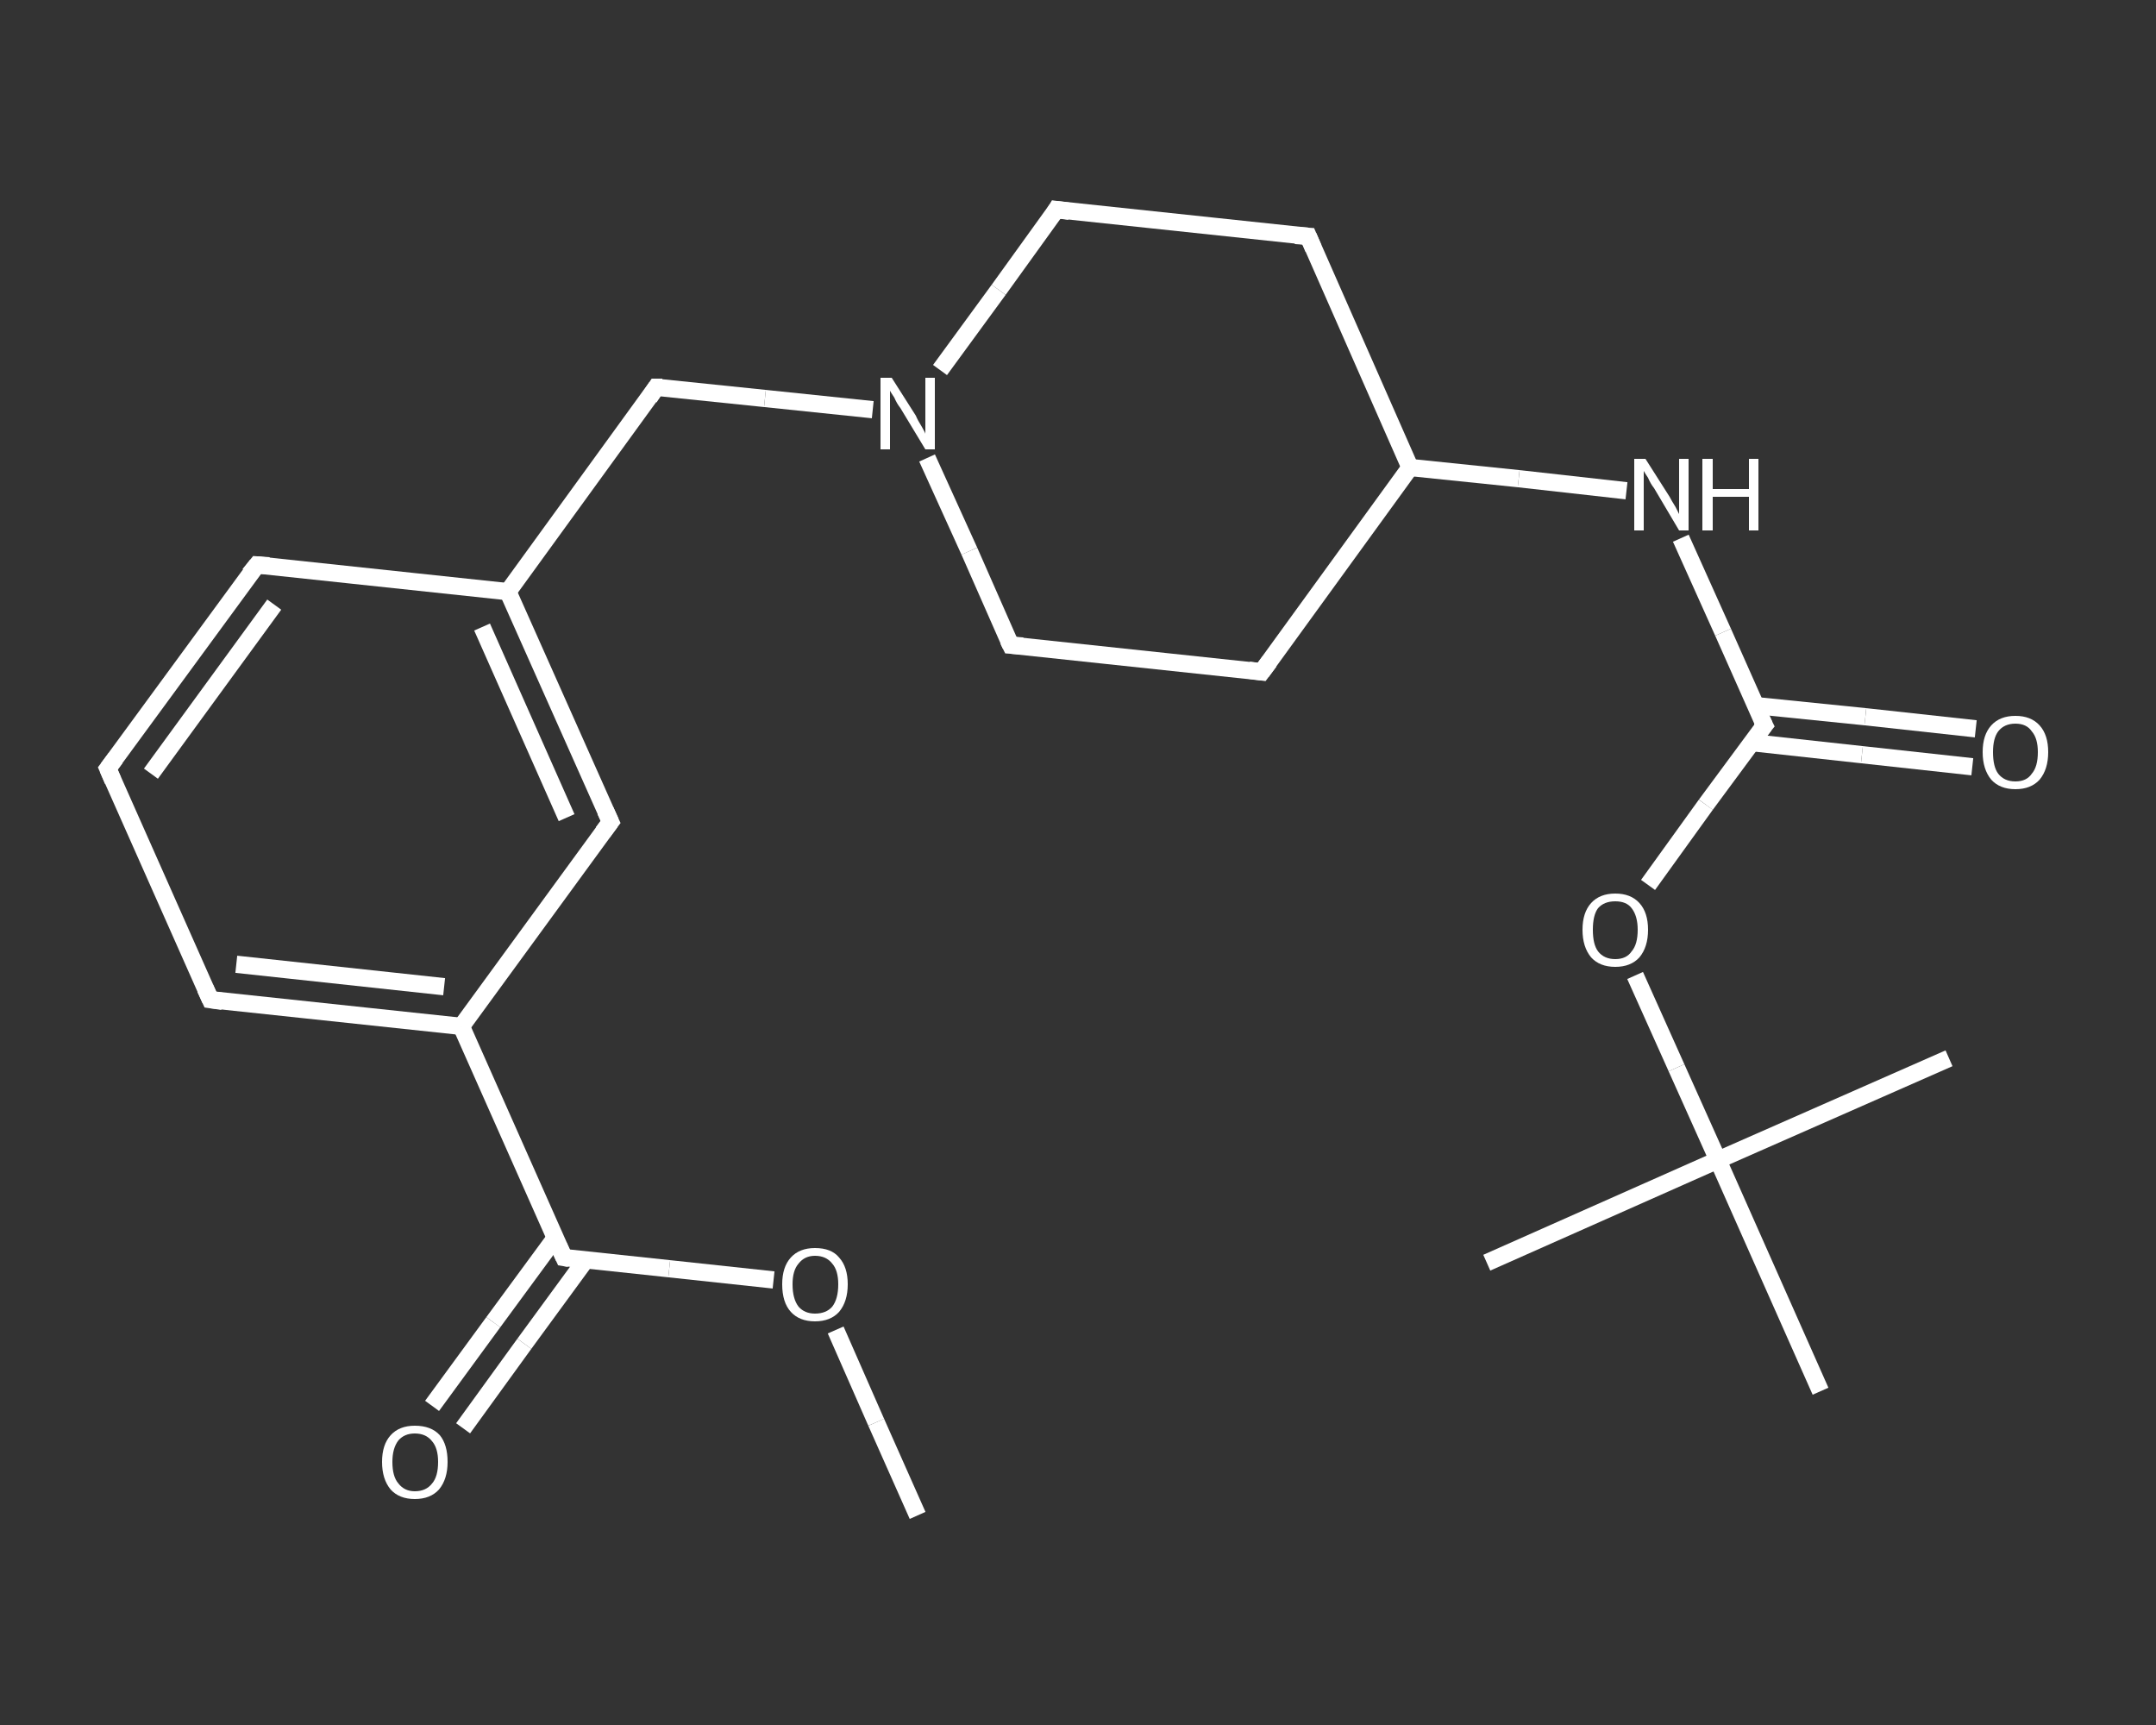 <?xml version='1.0' encoding='iso-8859-1'?>
<svg version='1.1' baseProfile='full'
              xmlns='http://www.w3.org/2000/svg'
                      xmlns:rdkit='http://www.rdkit.org/xml'
                      xmlns:xlink='http://www.w3.org/1999/xlink'
                  xml:space='preserve'
width='250px' height='200px' viewBox='0 0 250 200'>
<rect x="0" y="0" width="250" height="200" fill="#333333" stroke="none"/>
<!-- END OF HEADER -->
<rect style='opacity:1.0;fill:transparent;stroke:none' width='250.0' height='200.0' x='0.0' y='0.0'> </rect>
<path class='bond-0 atom-0 atom-1' d='M 106.4,175.7 L 101.6,164.9' style='fill:none;fill-rule:evenodd;stroke:#FFFFFF;stroke-width:2.0px;stroke-linecap:butt;stroke-linejoin:miter;stroke-opacity:1' />
<path class='bond-0 atom-0 atom-1' d='M 101.6,164.9 L 96.9,154.2' style='fill:none;fill-rule:evenodd;stroke:#FFFFFF;stroke-width:2.0px;stroke-linecap:butt;stroke-linejoin:miter;stroke-opacity:1' />
<path class='bond-1 atom-1 atom-2' d='M 89.7,148.4 L 77.6,147.1' style='fill:none;fill-rule:evenodd;stroke:#FFFFFF;stroke-width:2.0px;stroke-linecap:butt;stroke-linejoin:miter;stroke-opacity:1' />
<path class='bond-1 atom-1 atom-2' d='M 77.6,147.1 L 65.4,145.8' style='fill:none;fill-rule:evenodd;stroke:#FFFFFF;stroke-width:2.0px;stroke-linecap:butt;stroke-linejoin:miter;stroke-opacity:1' />
<path class='bond-2 atom-2 atom-3' d='M 64.4,143.5 L 57.2,153.3' style='fill:none;fill-rule:evenodd;stroke:#FFFFFF;stroke-width:2.0px;stroke-linecap:butt;stroke-linejoin:miter;stroke-opacity:1' />
<path class='bond-2 atom-2 atom-3' d='M 57.2,153.3 L 50.1,163.0' style='fill:none;fill-rule:evenodd;stroke:#FFFFFF;stroke-width:2.0px;stroke-linecap:butt;stroke-linejoin:miter;stroke-opacity:1' />
<path class='bond-2 atom-2 atom-3' d='M 67.9,146.1 L 60.8,155.8' style='fill:none;fill-rule:evenodd;stroke:#FFFFFF;stroke-width:2.0px;stroke-linecap:butt;stroke-linejoin:miter;stroke-opacity:1' />
<path class='bond-2 atom-2 atom-3' d='M 60.8,155.8 L 53.7,165.6' style='fill:none;fill-rule:evenodd;stroke:#FFFFFF;stroke-width:2.0px;stroke-linecap:butt;stroke-linejoin:miter;stroke-opacity:1' />
<path class='bond-3 atom-2 atom-4' d='M 65.4,145.8 L 53.5,119.0' style='fill:none;fill-rule:evenodd;stroke:#FFFFFF;stroke-width:2.0px;stroke-linecap:butt;stroke-linejoin:miter;stroke-opacity:1' />
<path class='bond-4 atom-4 atom-5' d='M 53.5,119.0 L 24.4,115.9' style='fill:none;fill-rule:evenodd;stroke:#FFFFFF;stroke-width:2.0px;stroke-linecap:butt;stroke-linejoin:miter;stroke-opacity:1' />
<path class='bond-4 atom-4 atom-5' d='M 51.5,114.4 L 27.4,111.8' style='fill:none;fill-rule:evenodd;stroke:#FFFFFF;stroke-width:2.0px;stroke-linecap:butt;stroke-linejoin:miter;stroke-opacity:1' />
<path class='bond-5 atom-5 atom-6' d='M 24.4,115.9 L 12.5,89.1' style='fill:none;fill-rule:evenodd;stroke:#FFFFFF;stroke-width:2.0px;stroke-linecap:butt;stroke-linejoin:miter;stroke-opacity:1' />
<path class='bond-6 atom-6 atom-7' d='M 12.5,89.1 L 29.8,65.5' style='fill:none;fill-rule:evenodd;stroke:#FFFFFF;stroke-width:2.0px;stroke-linecap:butt;stroke-linejoin:miter;stroke-opacity:1' />
<path class='bond-6 atom-6 atom-7' d='M 17.5,89.7 L 31.8,70.1' style='fill:none;fill-rule:evenodd;stroke:#FFFFFF;stroke-width:2.0px;stroke-linecap:butt;stroke-linejoin:miter;stroke-opacity:1' />
<path class='bond-7 atom-7 atom-8' d='M 29.8,65.5 L 58.9,68.6' style='fill:none;fill-rule:evenodd;stroke:#FFFFFF;stroke-width:2.0px;stroke-linecap:butt;stroke-linejoin:miter;stroke-opacity:1' />
<path class='bond-8 atom-8 atom-9' d='M 58.9,68.6 L 76.1,44.9' style='fill:none;fill-rule:evenodd;stroke:#FFFFFF;stroke-width:2.0px;stroke-linecap:butt;stroke-linejoin:miter;stroke-opacity:1' />
<path class='bond-9 atom-9 atom-10' d='M 76.1,44.9 L 88.7,46.2' style='fill:none;fill-rule:evenodd;stroke:#FFFFFF;stroke-width:2.0px;stroke-linecap:butt;stroke-linejoin:miter;stroke-opacity:1' />
<path class='bond-9 atom-9 atom-10' d='M 88.7,46.2 L 101.2,47.5' style='fill:none;fill-rule:evenodd;stroke:#FFFFFF;stroke-width:2.0px;stroke-linecap:butt;stroke-linejoin:miter;stroke-opacity:1' />
<path class='bond-10 atom-10 atom-11' d='M 107.5,53.1 L 112.4,63.9' style='fill:none;fill-rule:evenodd;stroke:#FFFFFF;stroke-width:2.0px;stroke-linecap:butt;stroke-linejoin:miter;stroke-opacity:1' />
<path class='bond-10 atom-10 atom-11' d='M 112.4,63.9 L 117.2,74.8' style='fill:none;fill-rule:evenodd;stroke:#FFFFFF;stroke-width:2.0px;stroke-linecap:butt;stroke-linejoin:miter;stroke-opacity:1' />
<path class='bond-11 atom-11 atom-12' d='M 117.2,74.8 L 146.3,77.9' style='fill:none;fill-rule:evenodd;stroke:#FFFFFF;stroke-width:2.0px;stroke-linecap:butt;stroke-linejoin:miter;stroke-opacity:1' />
<path class='bond-12 atom-12 atom-13' d='M 146.3,77.9 L 163.5,54.2' style='fill:none;fill-rule:evenodd;stroke:#FFFFFF;stroke-width:2.0px;stroke-linecap:butt;stroke-linejoin:miter;stroke-opacity:1' />
<path class='bond-13 atom-13 atom-14' d='M 163.5,54.2 L 176.1,55.5' style='fill:none;fill-rule:evenodd;stroke:#FFFFFF;stroke-width:2.0px;stroke-linecap:butt;stroke-linejoin:miter;stroke-opacity:1' />
<path class='bond-13 atom-13 atom-14' d='M 176.1,55.5 L 188.6,56.9' style='fill:none;fill-rule:evenodd;stroke:#FFFFFF;stroke-width:2.0px;stroke-linecap:butt;stroke-linejoin:miter;stroke-opacity:1' />
<path class='bond-14 atom-14 atom-15' d='M 194.9,62.4 L 199.8,73.3' style='fill:none;fill-rule:evenodd;stroke:#FFFFFF;stroke-width:2.0px;stroke-linecap:butt;stroke-linejoin:miter;stroke-opacity:1' />
<path class='bond-14 atom-14 atom-15' d='M 199.8,73.3 L 204.6,84.1' style='fill:none;fill-rule:evenodd;stroke:#FFFFFF;stroke-width:2.0px;stroke-linecap:butt;stroke-linejoin:miter;stroke-opacity:1' />
<path class='bond-15 atom-15 atom-16' d='M 203.1,86.1 L 215.9,87.5' style='fill:none;fill-rule:evenodd;stroke:#FFFFFF;stroke-width:2.0px;stroke-linecap:butt;stroke-linejoin:miter;stroke-opacity:1' />
<path class='bond-15 atom-15 atom-16' d='M 215.9,87.5 L 228.7,88.9' style='fill:none;fill-rule:evenodd;stroke:#FFFFFF;stroke-width:2.0px;stroke-linecap:butt;stroke-linejoin:miter;stroke-opacity:1' />
<path class='bond-15 atom-15 atom-16' d='M 203.5,81.8 L 216.3,83.1' style='fill:none;fill-rule:evenodd;stroke:#FFFFFF;stroke-width:2.0px;stroke-linecap:butt;stroke-linejoin:miter;stroke-opacity:1' />
<path class='bond-15 atom-15 atom-16' d='M 216.3,83.1 L 229.1,84.5' style='fill:none;fill-rule:evenodd;stroke:#FFFFFF;stroke-width:2.0px;stroke-linecap:butt;stroke-linejoin:miter;stroke-opacity:1' />
<path class='bond-16 atom-15 atom-17' d='M 204.6,84.1 L 197.8,93.3' style='fill:none;fill-rule:evenodd;stroke:#FFFFFF;stroke-width:2.0px;stroke-linecap:butt;stroke-linejoin:miter;stroke-opacity:1' />
<path class='bond-16 atom-15 atom-17' d='M 197.8,93.3 L 191.1,102.6' style='fill:none;fill-rule:evenodd;stroke:#FFFFFF;stroke-width:2.0px;stroke-linecap:butt;stroke-linejoin:miter;stroke-opacity:1' />
<path class='bond-17 atom-17 atom-18' d='M 189.6,113.1 L 194.4,123.8' style='fill:none;fill-rule:evenodd;stroke:#FFFFFF;stroke-width:2.0px;stroke-linecap:butt;stroke-linejoin:miter;stroke-opacity:1' />
<path class='bond-17 atom-17 atom-18' d='M 194.4,123.8 L 199.2,134.5' style='fill:none;fill-rule:evenodd;stroke:#FFFFFF;stroke-width:2.0px;stroke-linecap:butt;stroke-linejoin:miter;stroke-opacity:1' />
<path class='bond-18 atom-18 atom-19' d='M 199.2,134.5 L 172.4,146.4' style='fill:none;fill-rule:evenodd;stroke:#FFFFFF;stroke-width:2.0px;stroke-linecap:butt;stroke-linejoin:miter;stroke-opacity:1' />
<path class='bond-19 atom-18 atom-20' d='M 199.2,134.5 L 226.0,122.7' style='fill:none;fill-rule:evenodd;stroke:#FFFFFF;stroke-width:2.0px;stroke-linecap:butt;stroke-linejoin:miter;stroke-opacity:1' />
<path class='bond-20 atom-18 atom-21' d='M 199.2,134.5 L 211.1,161.3' style='fill:none;fill-rule:evenodd;stroke:#FFFFFF;stroke-width:2.0px;stroke-linecap:butt;stroke-linejoin:miter;stroke-opacity:1' />
<path class='bond-21 atom-13 atom-22' d='M 163.5,54.2 L 151.7,27.4' style='fill:none;fill-rule:evenodd;stroke:#FFFFFF;stroke-width:2.0px;stroke-linecap:butt;stroke-linejoin:miter;stroke-opacity:1' />
<path class='bond-22 atom-22 atom-23' d='M 151.7,27.4 L 122.5,24.3' style='fill:none;fill-rule:evenodd;stroke:#FFFFFF;stroke-width:2.0px;stroke-linecap:butt;stroke-linejoin:miter;stroke-opacity:1' />
<path class='bond-23 atom-8 atom-24' d='M 58.9,68.6 L 70.8,95.3' style='fill:none;fill-rule:evenodd;stroke:#FFFFFF;stroke-width:2.0px;stroke-linecap:butt;stroke-linejoin:miter;stroke-opacity:1' />
<path class='bond-23 atom-8 atom-24' d='M 55.9,72.7 L 65.7,94.8' style='fill:none;fill-rule:evenodd;stroke:#FFFFFF;stroke-width:2.0px;stroke-linecap:butt;stroke-linejoin:miter;stroke-opacity:1' />
<path class='bond-24 atom-24 atom-4' d='M 70.8,95.3 L 53.5,119.0' style='fill:none;fill-rule:evenodd;stroke:#FFFFFF;stroke-width:2.0px;stroke-linecap:butt;stroke-linejoin:miter;stroke-opacity:1' />
<path class='bond-25 atom-23 atom-10' d='M 122.5,24.3 L 115.8,33.6' style='fill:none;fill-rule:evenodd;stroke:#FFFFFF;stroke-width:2.0px;stroke-linecap:butt;stroke-linejoin:miter;stroke-opacity:1' />
<path class='bond-25 atom-23 atom-10' d='M 115.8,33.6 L 109.0,42.9' style='fill:none;fill-rule:evenodd;stroke:#FFFFFF;stroke-width:2.0px;stroke-linecap:butt;stroke-linejoin:miter;stroke-opacity:1' />
<path d='M 66.0,145.9 L 65.4,145.8 L 64.8,144.5' style='fill:none;stroke:#FFFFFF;stroke-width:2.0px;stroke-linecap:butt;stroke-linejoin:miter;stroke-opacity:1;' />
<path d='M 25.8,116.1 L 24.4,115.9 L 23.8,114.6' style='fill:none;stroke:#FFFFFF;stroke-width:2.0px;stroke-linecap:butt;stroke-linejoin:miter;stroke-opacity:1;' />
<path d='M 13.1,90.5 L 12.5,89.1 L 13.4,87.9' style='fill:none;stroke:#FFFFFF;stroke-width:2.0px;stroke-linecap:butt;stroke-linejoin:miter;stroke-opacity:1;' />
<path d='M 28.9,66.6 L 29.8,65.5 L 31.2,65.6' style='fill:none;stroke:#FFFFFF;stroke-width:2.0px;stroke-linecap:butt;stroke-linejoin:miter;stroke-opacity:1;' />
<path d='M 75.3,46.1 L 76.1,44.9 L 76.8,44.9' style='fill:none;stroke:#FFFFFF;stroke-width:2.0px;stroke-linecap:butt;stroke-linejoin:miter;stroke-opacity:1;' />
<path d='M 116.9,74.2 L 117.2,74.8 L 118.6,74.9' style='fill:none;stroke:#FFFFFF;stroke-width:2.0px;stroke-linecap:butt;stroke-linejoin:miter;stroke-opacity:1;' />
<path d='M 144.8,77.7 L 146.3,77.9 L 147.2,76.7' style='fill:none;stroke:#FFFFFF;stroke-width:2.0px;stroke-linecap:butt;stroke-linejoin:miter;stroke-opacity:1;' />
<path d='M 204.3,83.5 L 204.6,84.1 L 204.2,84.6' style='fill:none;stroke:#FFFFFF;stroke-width:2.0px;stroke-linecap:butt;stroke-linejoin:miter;stroke-opacity:1;' />
<path d='M 152.3,28.8 L 151.7,27.4 L 150.2,27.3' style='fill:none;stroke:#FFFFFF;stroke-width:2.0px;stroke-linecap:butt;stroke-linejoin:miter;stroke-opacity:1;' />
<path d='M 124.0,24.5 L 122.5,24.3 L 122.2,24.8' style='fill:none;stroke:#FFFFFF;stroke-width:2.0px;stroke-linecap:butt;stroke-linejoin:miter;stroke-opacity:1;' />
<path d='M 70.2,94.0 L 70.8,95.3 L 69.9,96.5' style='fill:none;stroke:#FFFFFF;stroke-width:2.0px;stroke-linecap:butt;stroke-linejoin:miter;stroke-opacity:1;' />
<path class='atom-1' d='M 90.7 148.9
Q 90.7 146.9, 91.7 145.8
Q 92.7 144.7, 94.5 144.7
Q 96.4 144.7, 97.3 145.8
Q 98.3 146.9, 98.3 148.9
Q 98.3 150.9, 97.3 152.1
Q 96.3 153.2, 94.5 153.2
Q 92.7 153.2, 91.7 152.1
Q 90.7 151.0, 90.7 148.9
M 94.5 152.3
Q 95.8 152.3, 96.5 151.5
Q 97.2 150.6, 97.2 148.9
Q 97.2 147.3, 96.5 146.5
Q 95.8 145.6, 94.5 145.6
Q 93.3 145.6, 92.6 146.5
Q 91.9 147.3, 91.9 148.9
Q 91.9 150.6, 92.6 151.5
Q 93.3 152.3, 94.5 152.3
' fill='#FFFFFF'/>
<path class='atom-3' d='M 44.3 169.5
Q 44.3 167.5, 45.3 166.4
Q 46.3 165.3, 48.1 165.3
Q 50.0 165.3, 51.0 166.4
Q 51.9 167.5, 51.9 169.5
Q 51.9 171.5, 50.9 172.7
Q 49.9 173.8, 48.1 173.8
Q 46.3 173.8, 45.3 172.7
Q 44.3 171.5, 44.3 169.5
M 48.1 172.9
Q 49.4 172.9, 50.1 172.0
Q 50.8 171.2, 50.8 169.5
Q 50.8 167.9, 50.1 167.1
Q 49.4 166.2, 48.1 166.2
Q 46.9 166.2, 46.2 167.0
Q 45.5 167.9, 45.5 169.5
Q 45.5 171.2, 46.2 172.0
Q 46.9 172.9, 48.1 172.9
' fill='#FFFFFF'/>
<path class='atom-10' d='M 103.4 43.8
L 106.2 48.2
Q 106.4 48.7, 106.9 49.5
Q 107.3 50.2, 107.3 50.3
L 107.3 43.8
L 108.4 43.8
L 108.4 52.1
L 107.3 52.1
L 104.4 47.3
Q 104.0 46.8, 103.7 46.1
Q 103.3 45.5, 103.2 45.3
L 103.2 52.1
L 102.1 52.1
L 102.1 43.8
L 103.4 43.8
' fill='#FFFFFF'/>
<path class='atom-14' d='M 190.8 53.2
L 193.6 57.6
Q 193.8 58.0, 194.3 58.8
Q 194.7 59.6, 194.7 59.6
L 194.7 53.2
L 195.8 53.2
L 195.8 61.5
L 194.7 61.5
L 191.8 56.6
Q 191.4 56.1, 191.1 55.4
Q 190.7 54.8, 190.6 54.6
L 190.6 61.5
L 189.5 61.5
L 189.5 53.2
L 190.8 53.2
' fill='#FFFFFF'/>
<path class='atom-14' d='M 197.4 53.2
L 198.6 53.2
L 198.6 56.7
L 202.8 56.7
L 202.8 53.2
L 203.9 53.2
L 203.9 61.5
L 202.8 61.5
L 202.8 57.6
L 198.6 57.6
L 198.6 61.5
L 197.4 61.5
L 197.4 53.2
' fill='#FFFFFF'/>
<path class='atom-16' d='M 229.9 87.2
Q 229.9 85.2, 230.9 84.1
Q 231.9 83.0, 233.7 83.0
Q 235.5 83.0, 236.5 84.1
Q 237.5 85.2, 237.5 87.2
Q 237.5 89.2, 236.5 90.4
Q 235.5 91.5, 233.7 91.5
Q 231.9 91.5, 230.9 90.4
Q 229.9 89.2, 229.9 87.2
M 233.7 90.6
Q 235.0 90.6, 235.6 89.7
Q 236.3 88.9, 236.3 87.2
Q 236.3 85.6, 235.6 84.8
Q 235.0 83.9, 233.7 83.9
Q 232.4 83.9, 231.7 84.8
Q 231.1 85.6, 231.1 87.2
Q 231.1 88.9, 231.7 89.7
Q 232.4 90.6, 233.7 90.6
' fill='#FFFFFF'/>
<path class='atom-17' d='M 183.5 107.8
Q 183.5 105.8, 184.5 104.7
Q 185.5 103.6, 187.3 103.6
Q 189.1 103.6, 190.1 104.7
Q 191.1 105.8, 191.1 107.8
Q 191.1 109.8, 190.1 111.0
Q 189.1 112.1, 187.3 112.1
Q 185.5 112.1, 184.5 111.0
Q 183.5 109.8, 183.5 107.8
M 187.3 111.2
Q 188.6 111.2, 189.2 110.3
Q 189.9 109.5, 189.9 107.8
Q 189.9 106.2, 189.2 105.3
Q 188.6 104.5, 187.3 104.5
Q 186.0 104.5, 185.3 105.3
Q 184.7 106.1, 184.7 107.8
Q 184.7 109.5, 185.3 110.3
Q 186.0 111.2, 187.3 111.2
' fill='#FFFFFF'/>
</svg>
